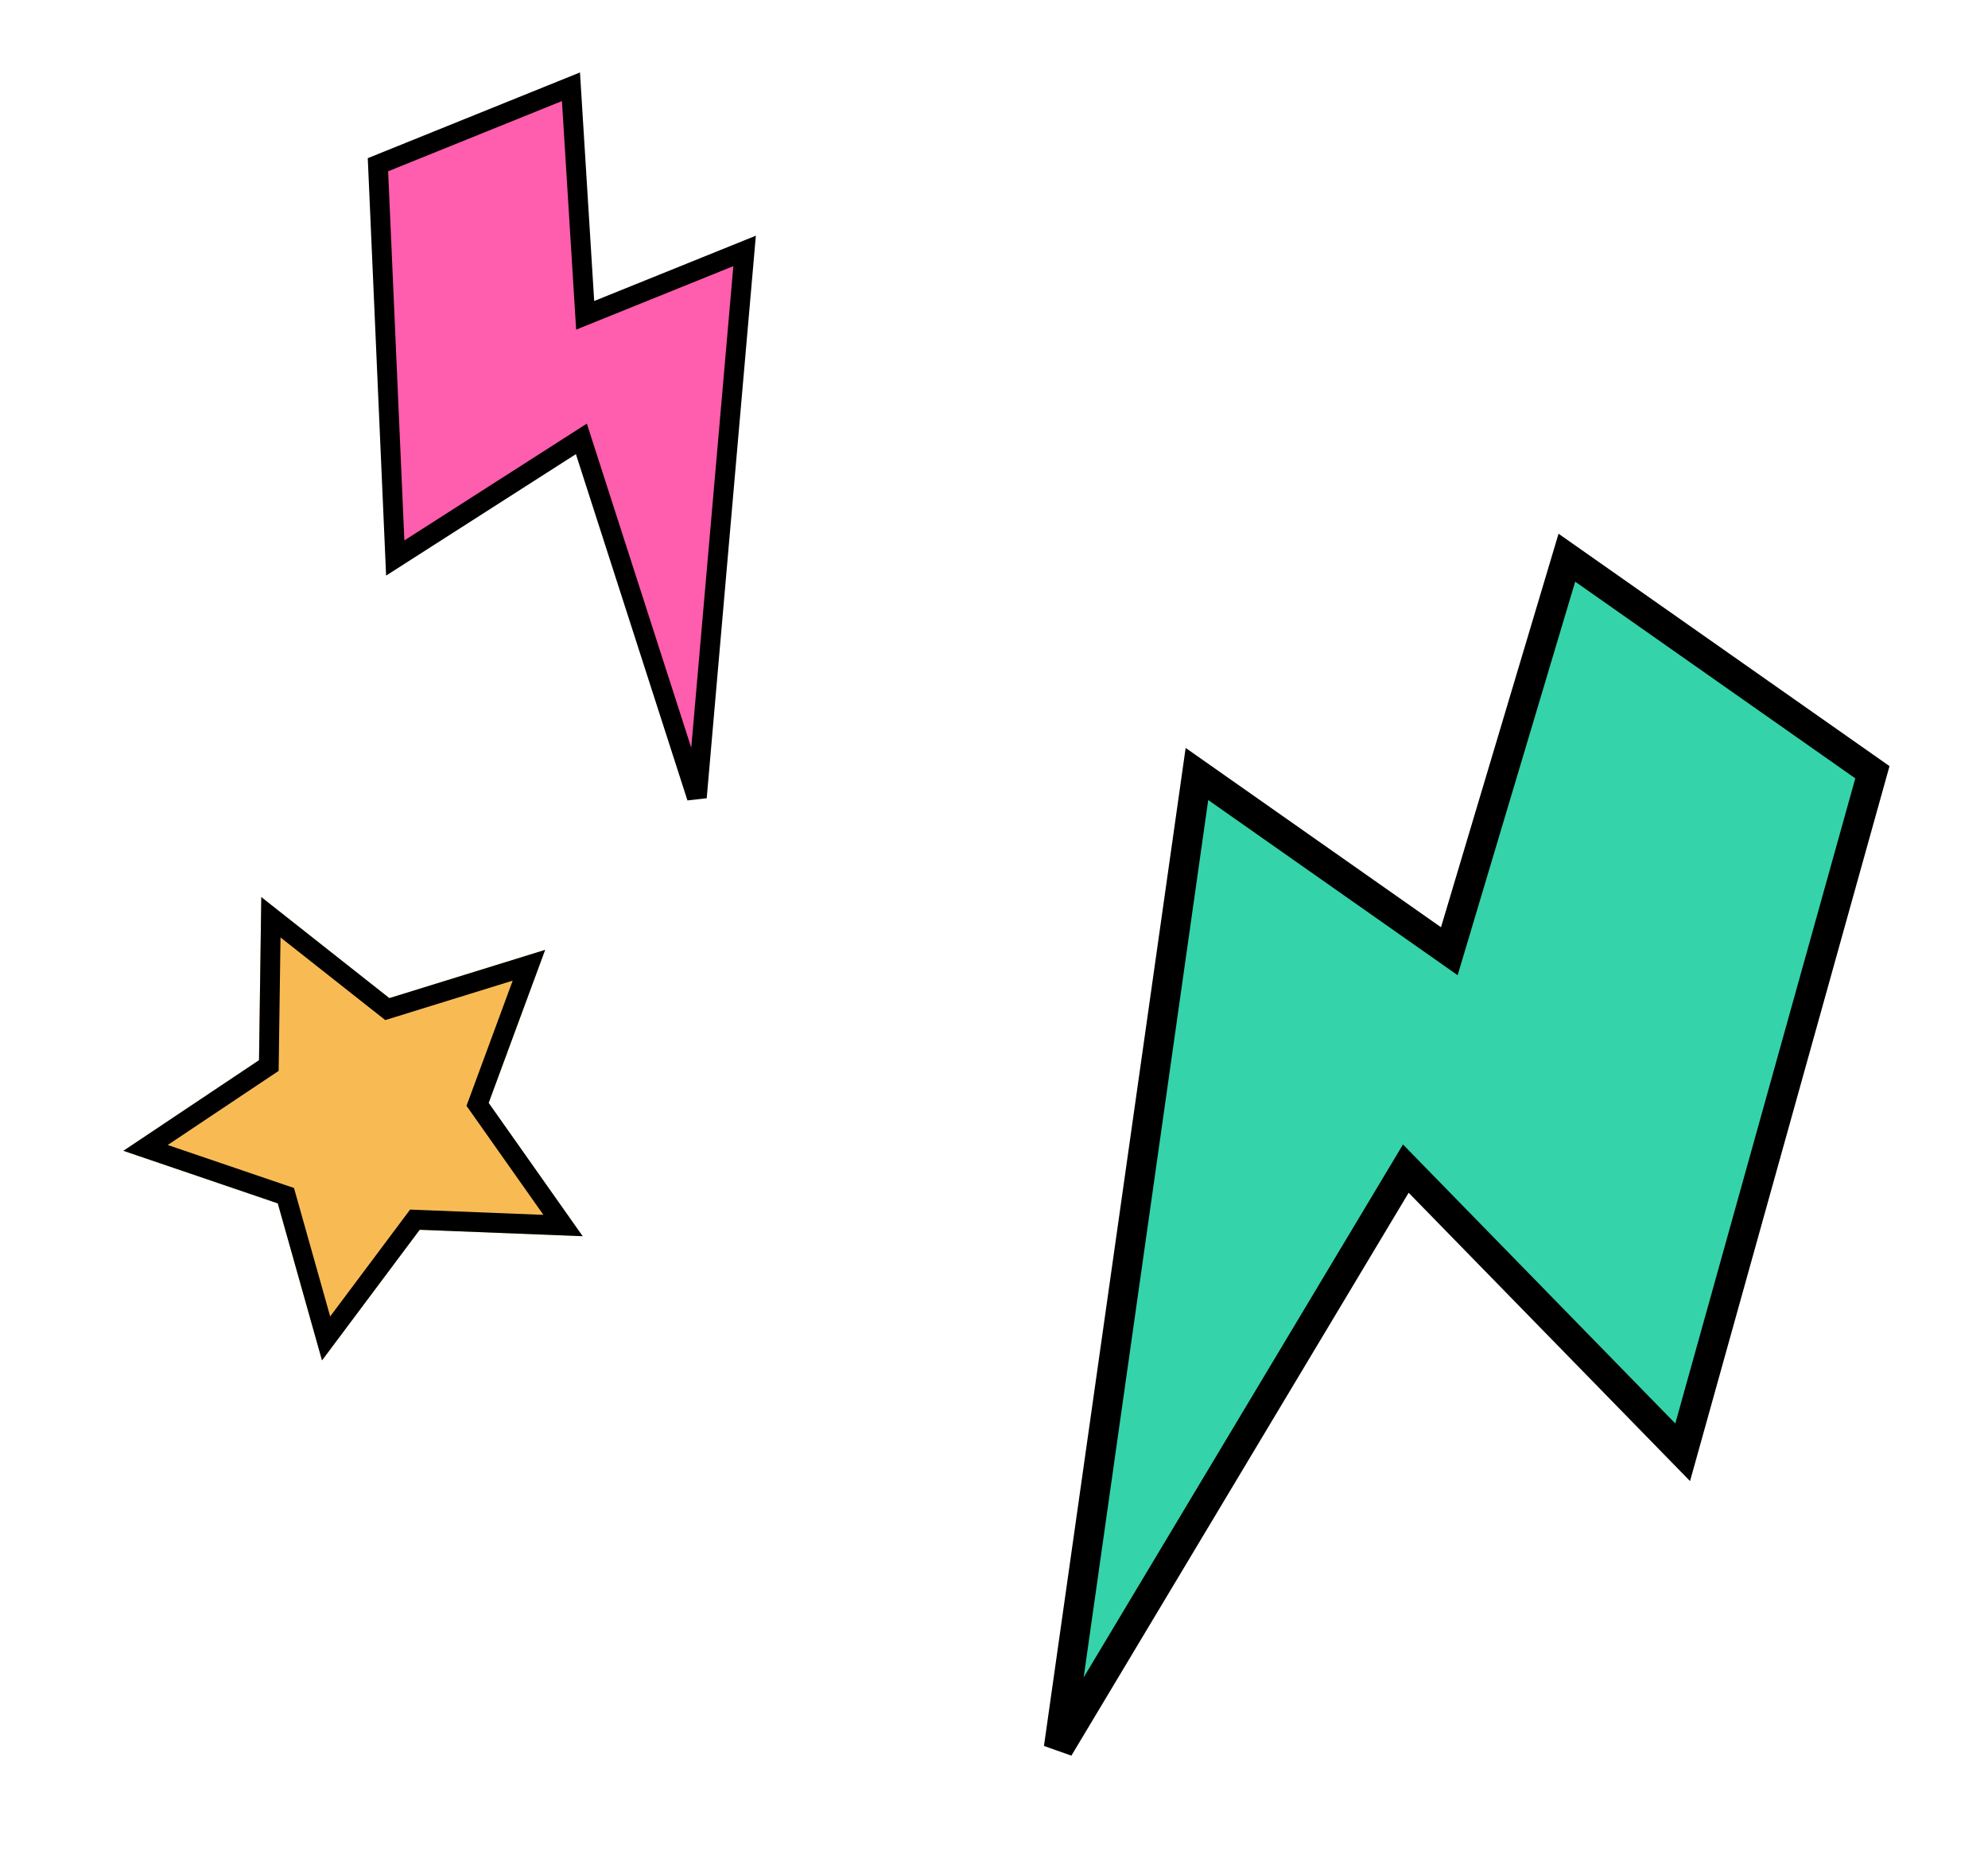 <svg width="201" height="189" viewBox="0 0 201 189" fill="none" xmlns="http://www.w3.org/2000/svg">
<g filter="url(#filter0_d_2737_11086)">
<path d="M181.312 70.058L150.421 48.372L138.536 88.15L113.018 70.234L99.037 168.691L134.137 110.124L162.129 138.798L181.312 70.058Z" fill="#35D3A9"/>
<path d="M181.312 70.058L150.421 48.372L138.536 88.15L113.018 70.234L99.037 168.691L134.137 110.124L162.129 138.798L181.312 70.058Z" stroke="black" stroke-width="3"/>
</g>
<g filter="url(#filter1_d_2737_11086)">
<path d="M22.419 86.678L22.188 103.166L8.475 112.324L24.085 117.638L28.557 133.509L38.435 120.306L54.912 120.957L45.407 107.483L51.118 92.013L35.366 96.89L22.419 86.678Z" fill="#F8BB54"/>
<path d="M23.39 88.718L23.188 103.18L23.181 103.705L22.744 103.997L10.716 112.03L24.408 116.691L24.905 116.86L25.048 117.366L28.97 131.288L37.634 119.707L37.949 119.286L38.475 119.306L52.927 119.878L44.59 108.059L44.286 107.629L44.469 107.136L49.478 93.568L35.661 97.845L35.159 98L34.746 97.675L23.39 88.718Z" stroke="black" stroke-width="2"/>
</g>
<g filter="url(#filter2_d_2737_11086)">
<path d="M33.214 11.65L52.728 3.769L54.164 26.872L70.284 20.362L65.456 75.6L53.781 39.362L34.961 51.404L33.214 11.65Z" fill="#FF5DAD"/>
<path d="M33.214 11.65L52.728 3.769L54.164 26.872L70.284 20.362L65.456 75.6L53.781 39.362L34.961 51.404L33.214 11.65Z" stroke="black" stroke-width="2"/>
</g>
<defs>
<filter id="filter0_d_2737_11086" x="97.552" y="45.949" width="93.491" height="131.514" filterUnits="userSpaceOnUse" color-interpolation-filters="sRGB">
<feFlood flood-opacity="0" result="BackgroundImageFix"/>
<feColorMatrix in="SourceAlpha" type="matrix" values="0 0 0 0 0 0 0 0 0 0 0 0 0 0 0 0 0 0 127 0" result="hardAlpha"/>
<feOffset dx="8" dy="8"/>
<feComposite in2="hardAlpha" operator="out"/>
<feColorMatrix type="matrix" values="0 0 0 0 0 0 0 0 0 0 0 0 0 0 0 0 0 0 1 0"/>
<feBlend mode="normal" in2="BackgroundImageFix" result="effect1_dropShadow_2737_11086"/>
<feBlend mode="normal" in="SourceGraphic" in2="effect1_dropShadow_2737_11086" result="shape"/>
</filter>
<filter id="filter1_d_2737_11086" x="8.475" y="86.678" width="50.437" height="50.832" filterUnits="userSpaceOnUse" color-interpolation-filters="sRGB">
<feFlood flood-opacity="0" result="BackgroundImageFix"/>
<feColorMatrix in="SourceAlpha" type="matrix" values="0 0 0 0 0 0 0 0 0 0 0 0 0 0 0 0 0 0 127 0" result="hardAlpha"/>
<feOffset dx="4" dy="4"/>
<feComposite in2="hardAlpha" operator="out"/>
<feColorMatrix type="matrix" values="0 0 0 0 0 0 0 0 0 0 0 0 0 0 0 0 0 0 1 0"/>
<feBlend mode="normal" in2="BackgroundImageFix" result="effect1_dropShadow_2737_11086"/>
<feBlend mode="normal" in="SourceGraphic" in2="effect1_dropShadow_2737_11086" result="shape"/>
</filter>
<filter id="filter2_d_2737_11086" x="32.184" y="2.322" width="44.238" height="78.584" filterUnits="userSpaceOnUse" color-interpolation-filters="sRGB">
<feFlood flood-opacity="0" result="BackgroundImageFix"/>
<feColorMatrix in="SourceAlpha" type="matrix" values="0 0 0 0 0 0 0 0 0 0 0 0 0 0 0 0 0 0 127 0" result="hardAlpha"/>
<feOffset dx="5" dy="5"/>
<feComposite in2="hardAlpha" operator="out"/>
<feColorMatrix type="matrix" values="0 0 0 0 0 0 0 0 0 0 0 0 0 0 0 0 0 0 1 0"/>
<feBlend mode="normal" in2="BackgroundImageFix" result="effect1_dropShadow_2737_11086"/>
<feBlend mode="normal" in="SourceGraphic" in2="effect1_dropShadow_2737_11086" result="shape"/>
</filter>
</defs>
</svg>
